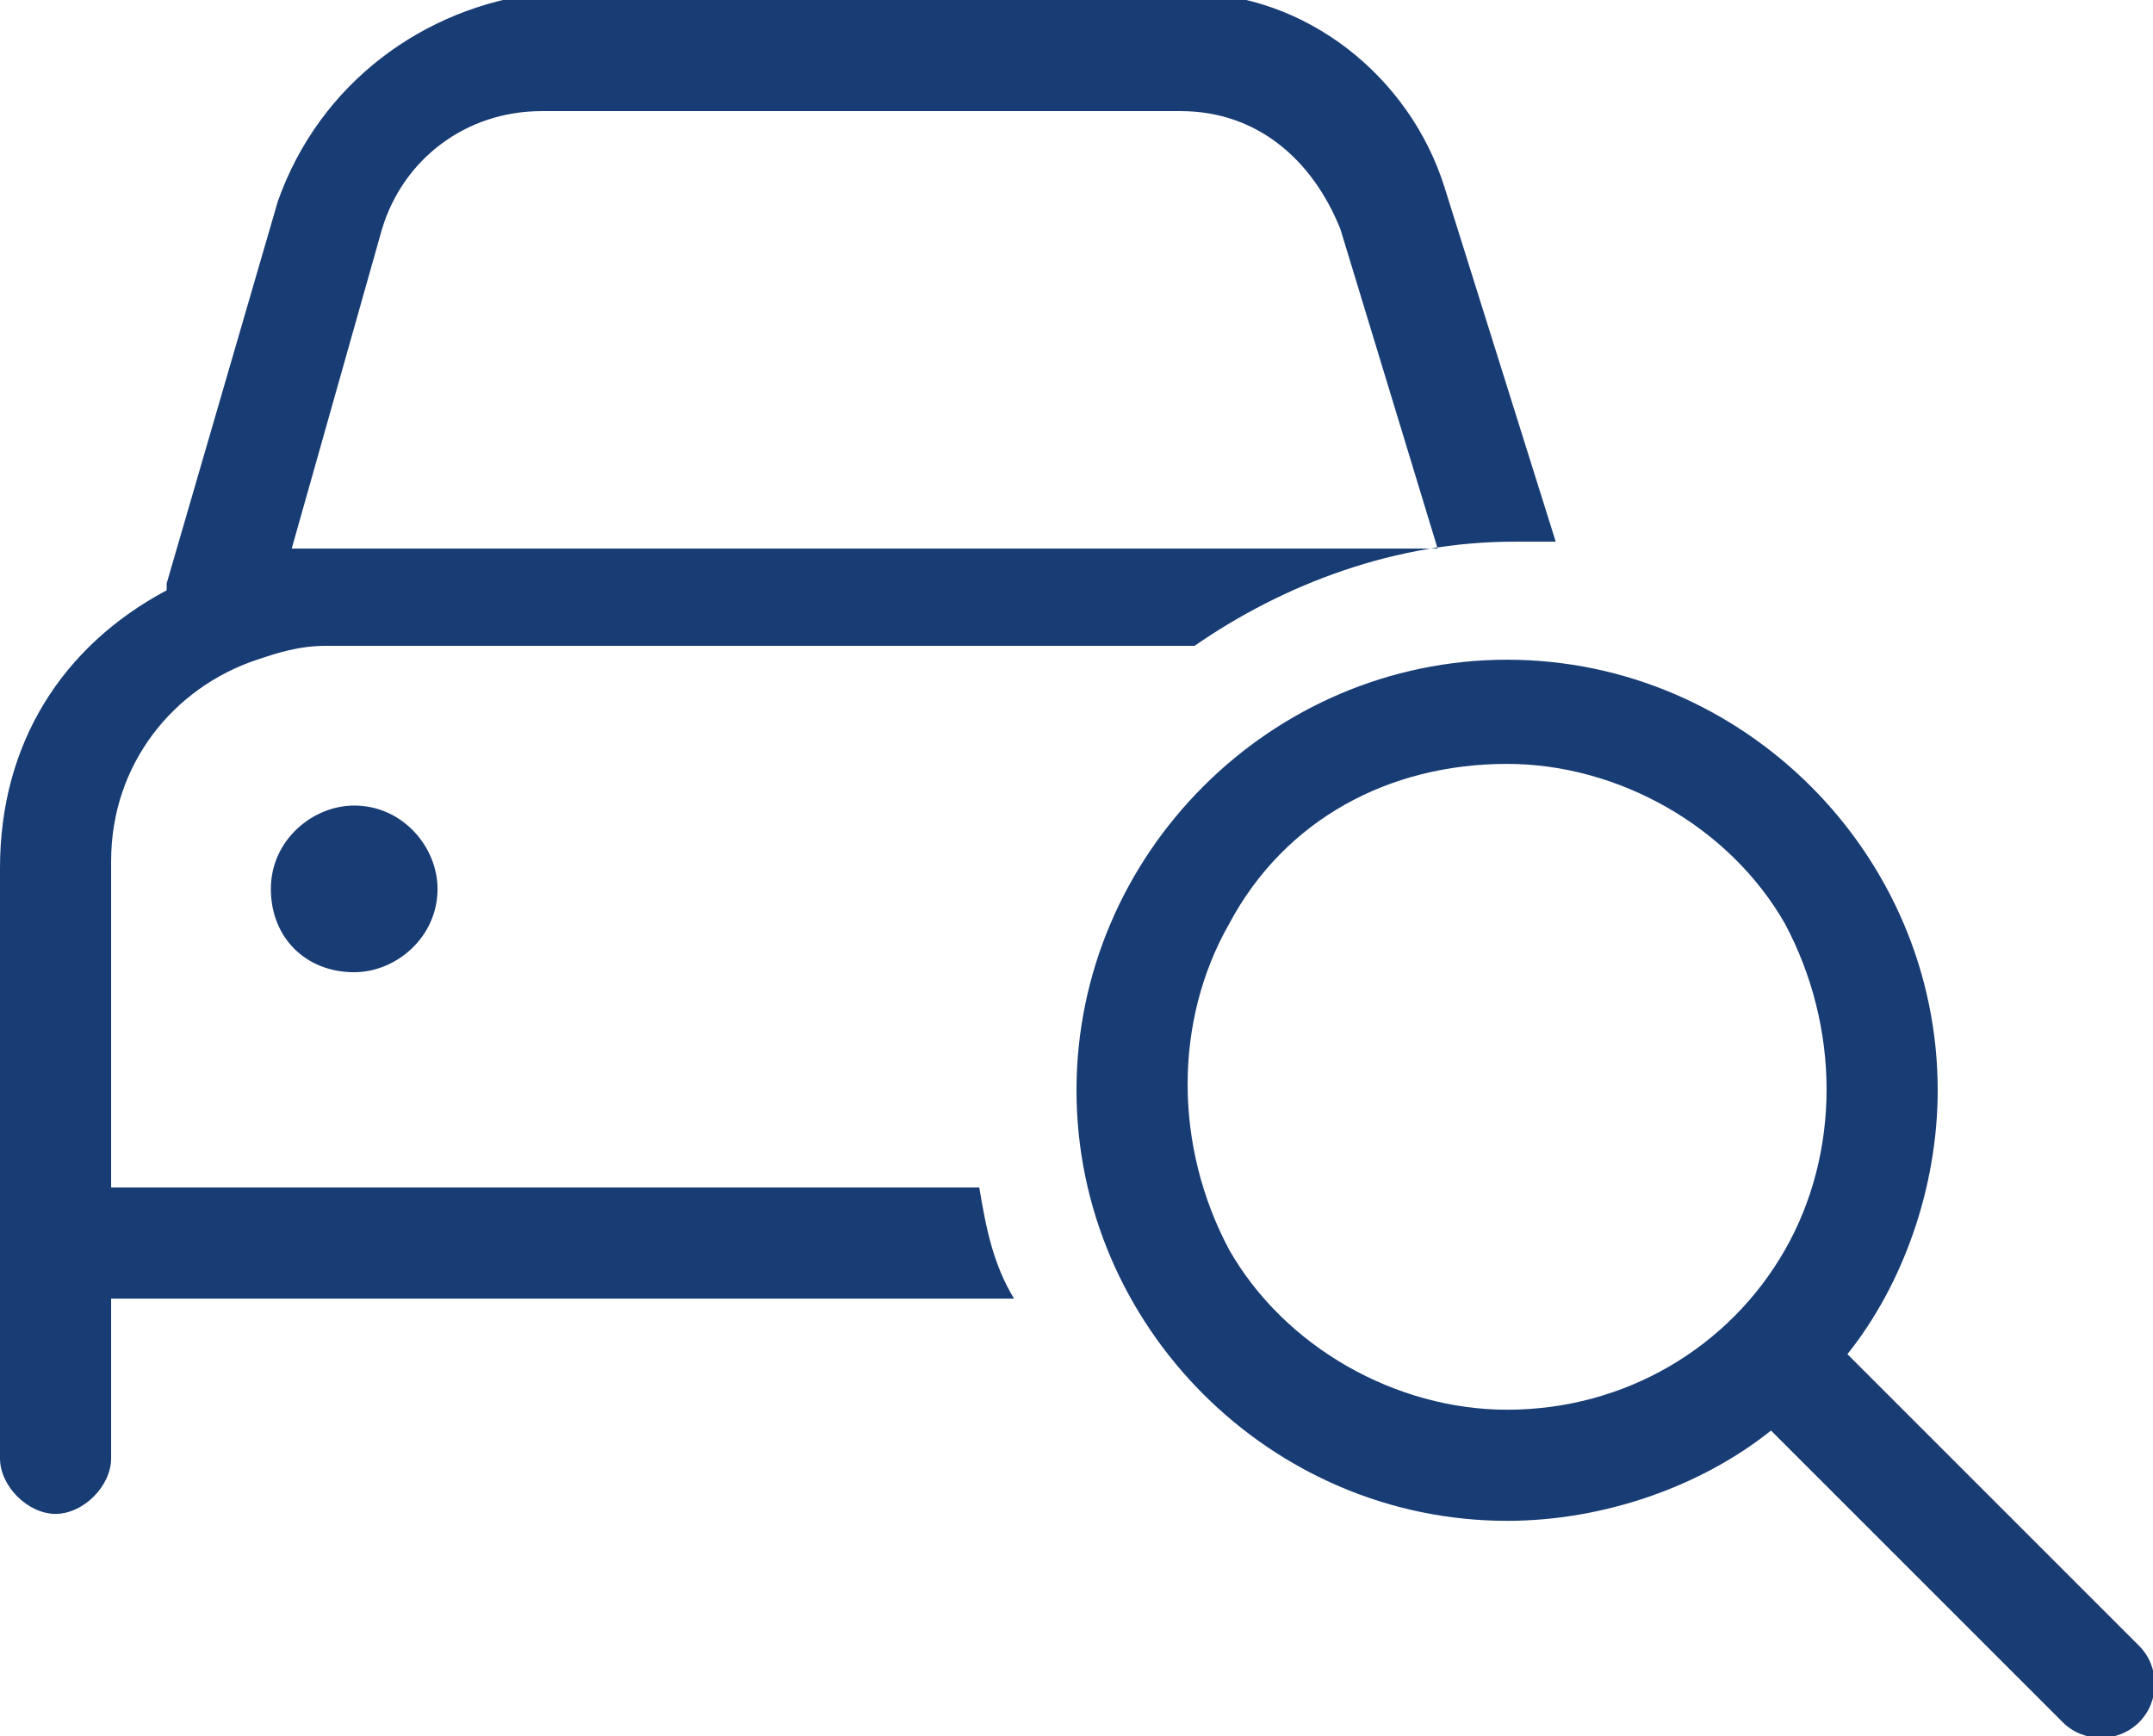 <?xml version="1.0" encoding="utf-8"?>
<!-- Generator: $$$/GeneralStr/196=Adobe Illustrator 27.6.0, SVG Export Plug-In . SVG Version: 6.00 Build 0)  -->
<svg version="1.1" id="Layer_1" xmlns="http://www.w3.org/2000/svg" xmlns:xlink="http://www.w3.org/1999/xlink" x="0px" y="0px"
	 width="31" height="25" viewBox="0 0 31 25" style="enable-background:new 0 0 31 25;" xml:space="preserve">
<style type="text/css">
	.st0{fill:#183C74;}
</style>
<g id="mywaylease-icon-process-step-1_2">
	<g id="Group">
		<path id="Vector" class="st0" d="M21.7,21.9c-3.4,0-6.2-2.8-6.2-6.2s2.8-6.2,6.2-6.2s6.2,2.8,6.2,6.2c0,1.4-0.5,2.8-1.3,3.8
			l4.2,4.2c0.3,0.3,0.3,0.8,0,1.1c-0.3,0.3-0.8,0.3-1.1,0l-4.2-4.2C24.5,21.4,23.1,21.9,21.7,21.9z M17.7,13.3
			c-0.8,1.4-0.8,3.2,0,4.7c0.8,1.4,2.4,2.3,4,2.3c1.7,0,3.2-0.9,4-2.3c0.8-1.4,0.8-3.2,0-4.7c-0.8-1.4-2.4-2.3-4-2.3
			C20,11,18.5,11.8,17.7,13.3z"/>
	</g>
	<g id="Group_2">
		<path id="Vector_2" class="st0" d="M5.1,14c0.6,0,1.2-0.5,1.2-1.2c0-0.6-0.5-1.2-1.2-1.2c-0.6,0-1.2,0.5-1.2,1.2
			C3.9,13.5,4.4,14,5.1,14z"/>
		<path id="Vector_3" class="st0" d="M14.1,17.1H1.6v-4.7c0-1.4,0.9-2.5,2.1-2.9l0,0c0.3-0.1,0.6-0.2,1-0.2h12.5
			c1.3-0.9,2.9-1.5,4.6-1.5c0.2,0,0.4,0,0.6,0l-1.6-5.1c-0.5-1.6-2-2.8-3.7-2.8H7.8C6.1,0.1,4.6,1.2,4,2.9L2.4,8.4v0.1
			C0.9,9.3,0,10.7,0,12.5v4.7V18v0.8V21c0,0.4,0.4,0.8,0.8,0.8s0.8-0.4,0.8-0.8v-2.3h13C14.3,18.2,14.2,17.7,14.1,17.1z M5.5,3.3
			c0.3-1,1.2-1.7,2.3-1.7H17c1.1,0,1.9,0.7,2.3,1.7l1.4,4.6c-0.2,0-0.3,0-0.5,0H4.7c-0.2,0-0.4,0-0.5,0L5.5,3.3z"/>
	</g>
</g>
</svg>
